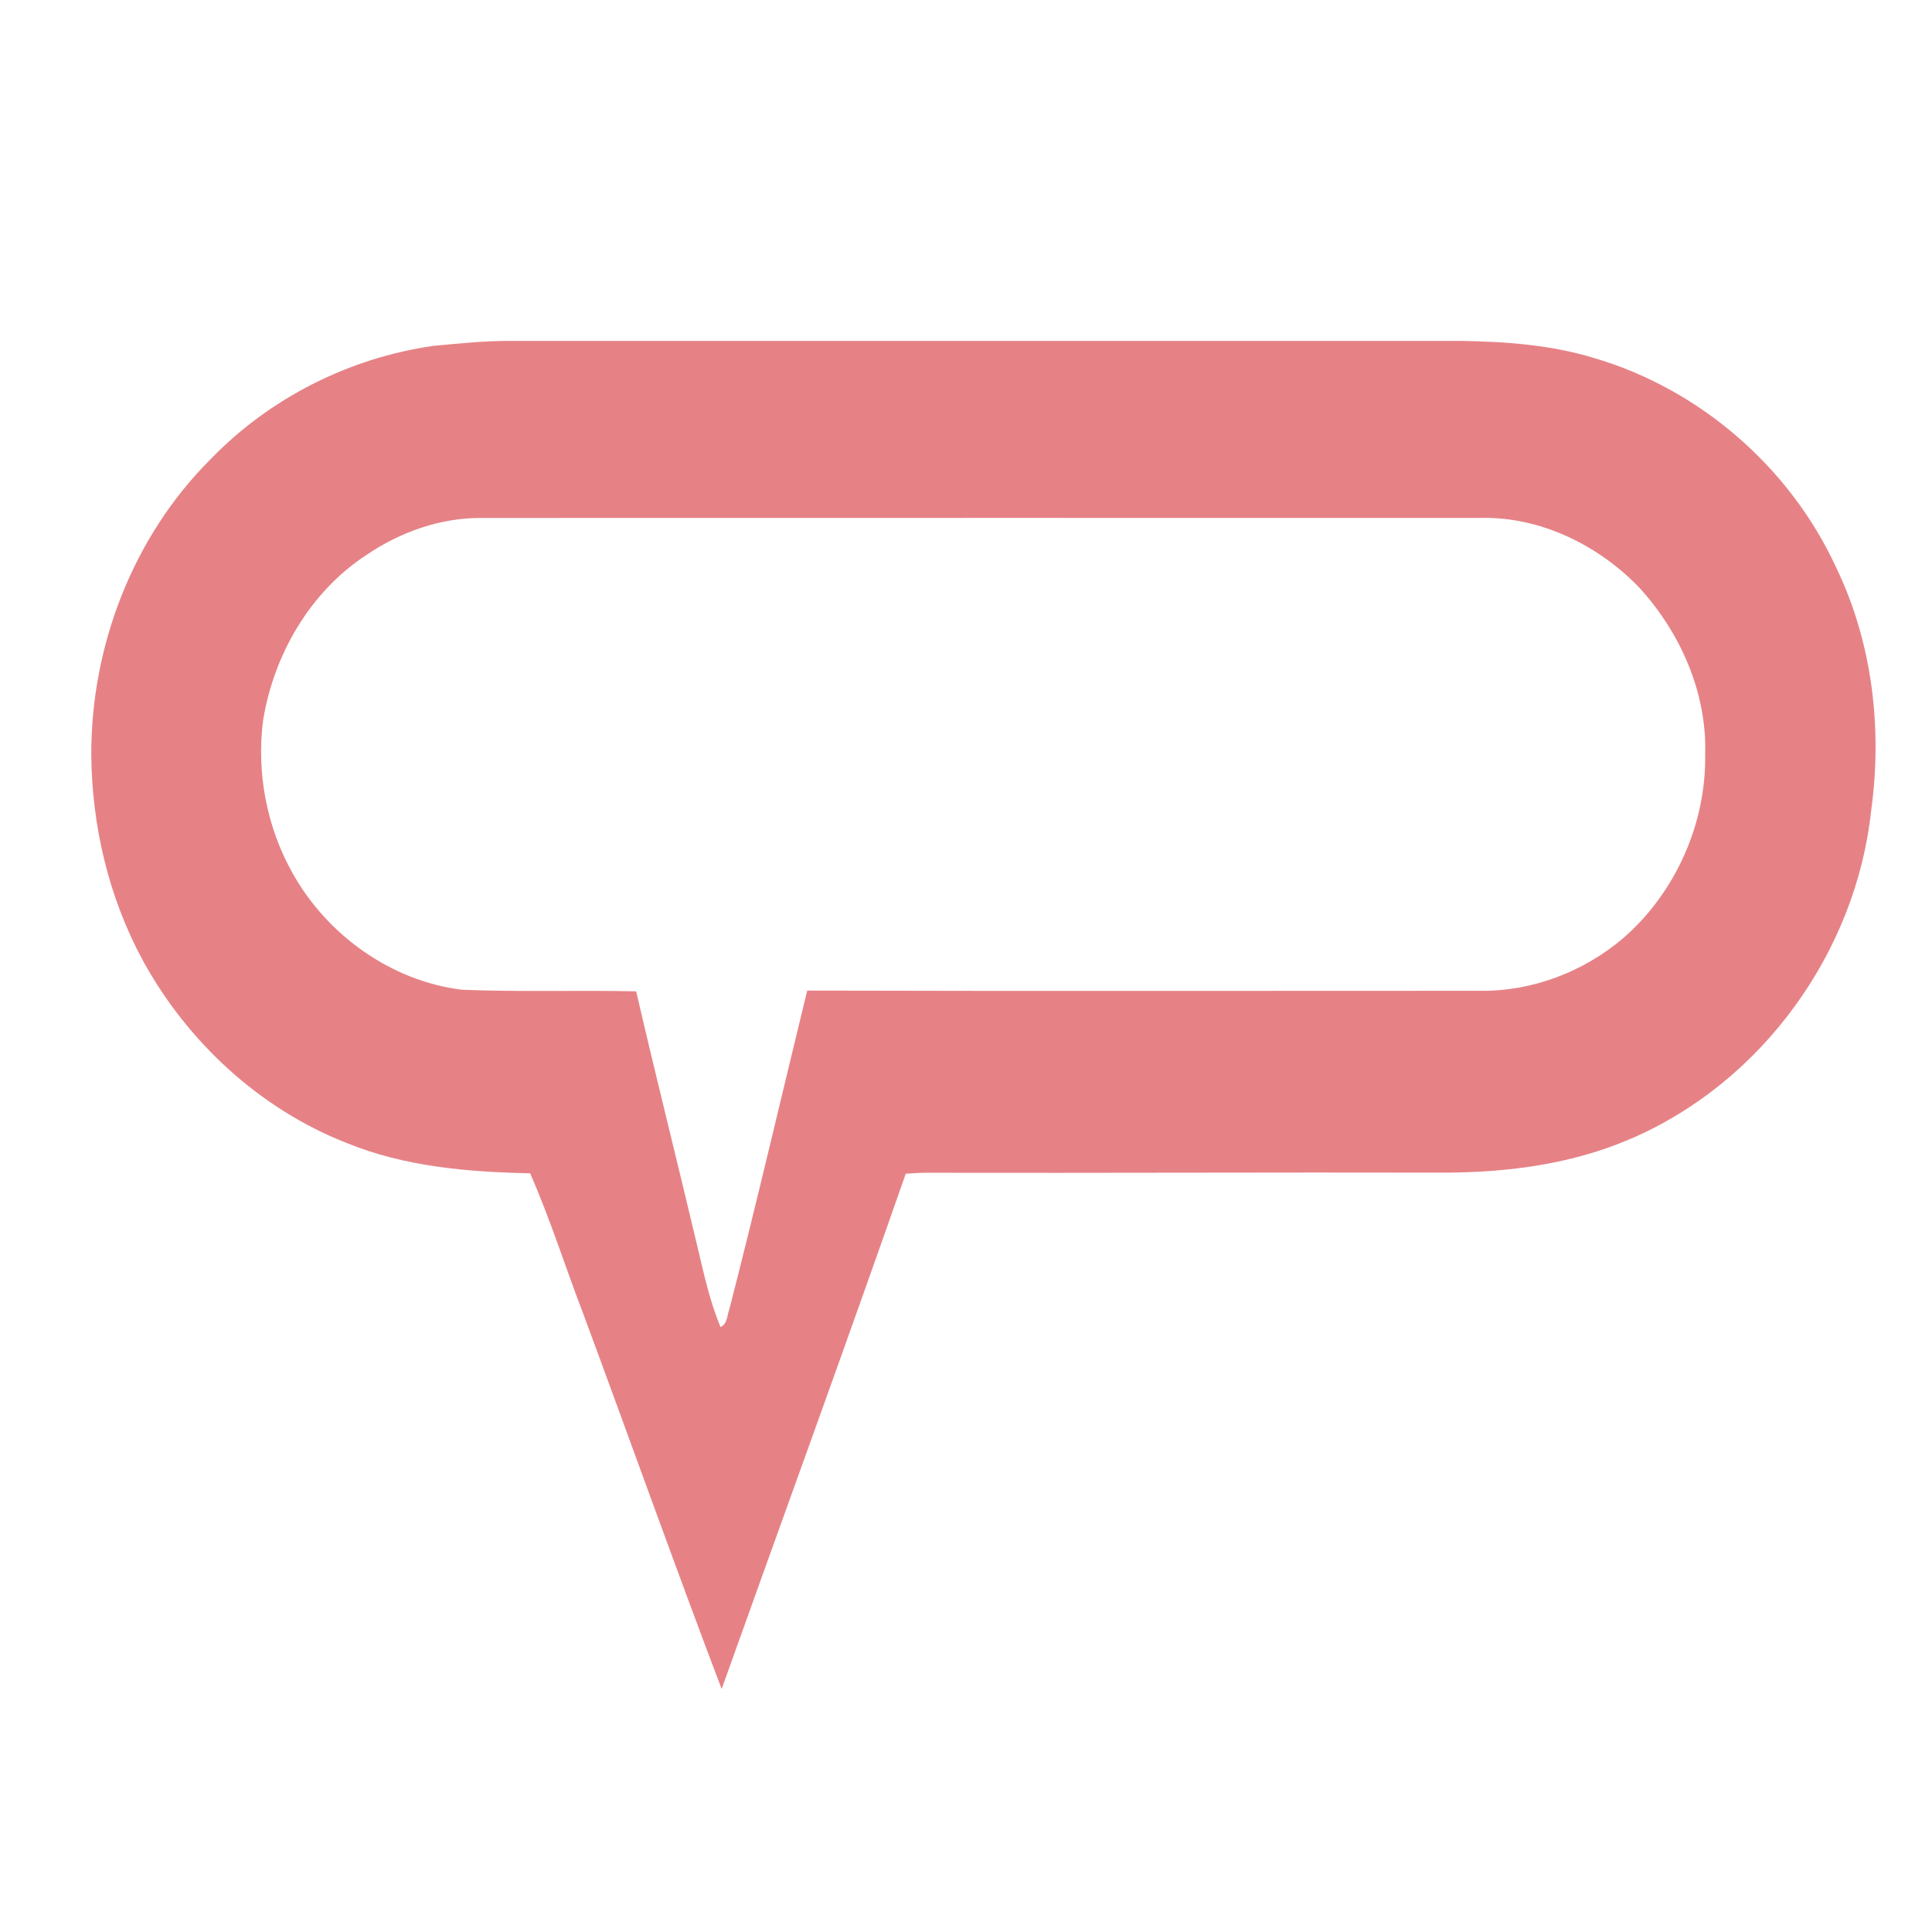 <?xml version="1.0" encoding="UTF-8" ?>
<!DOCTYPE svg PUBLIC "-//W3C//DTD SVG 1.1//EN" "http://www.w3.org/Graphics/SVG/1.1/DTD/svg11.dtd">
<svg width="389pt" height="389pt" viewBox="0 0 389 389" version="1.1" xmlns="http://www.w3.org/2000/svg">
<g id="#ffffffff">
<path fill="#e68286" opacity="1.00" d=" M 42.44 92.42 C 54.30 80.15 70.36 72.04 87.25 69.64 C 92.49 69.15 97.73 68.60 103.00 68.64 C 166.67 68.63 230.33 68.63 293.99 68.64 C 303.09 68.77 312.30 69.43 321.04 72.11 C 342.26 78.36 360.37 94.08 369.65 114.15 C 377.00 129.32 379.04 146.68 376.74 163.29 C 373.69 191.70 354.77 217.91 328.47 229.23 C 316.70 234.36 303.74 236.06 291.00 236.11 C 256.32 236.03 221.64 236.20 186.96 236.13 C 185.42 236.12 183.89 236.21 182.37 236.32 C 170.25 270.99 157.66 305.49 145.30 340.07 C 135.80 315.07 126.82 289.84 117.52 264.75 C 113.87 255.27 110.83 245.55 106.74 236.24 C 94.20 235.98 81.42 234.92 69.69 230.09 C 52.25 223.24 37.71 209.74 28.75 193.37 C 21.90 180.73 18.50 166.34 18.38 152.00 C 18.31 130.03 26.81 107.98 42.44 92.42 M 73.81 111.72 C 62.45 119.12 55.11 131.81 52.97 145.06 C 51.61 155.64 53.72 166.66 58.99 175.95 C 65.97 188.35 78.80 197.53 93.01 199.28 C 104.70 199.75 116.40 199.35 128.09 199.60 C 132.09 216.90 136.44 234.13 140.52 251.41 C 141.78 256.74 142.96 262.12 145.07 267.20 C 146.50 266.55 146.39 264.76 146.88 263.50 C 152.35 242.21 157.32 220.80 162.53 199.45 C 207.65 199.57 252.78 199.49 297.90 199.49 C 308.42 199.67 318.84 195.69 326.82 188.90 C 337.32 179.78 343.53 165.90 343.33 152.00 C 343.74 139.49 338.30 127.23 329.89 118.13 C 321.63 109.65 310.02 103.99 298.05 104.28 C 231.01 104.29 163.98 104.26 96.95 104.29 C 88.69 104.23 80.59 107.12 73.81 111.72 Z" />
</g>
</svg>
